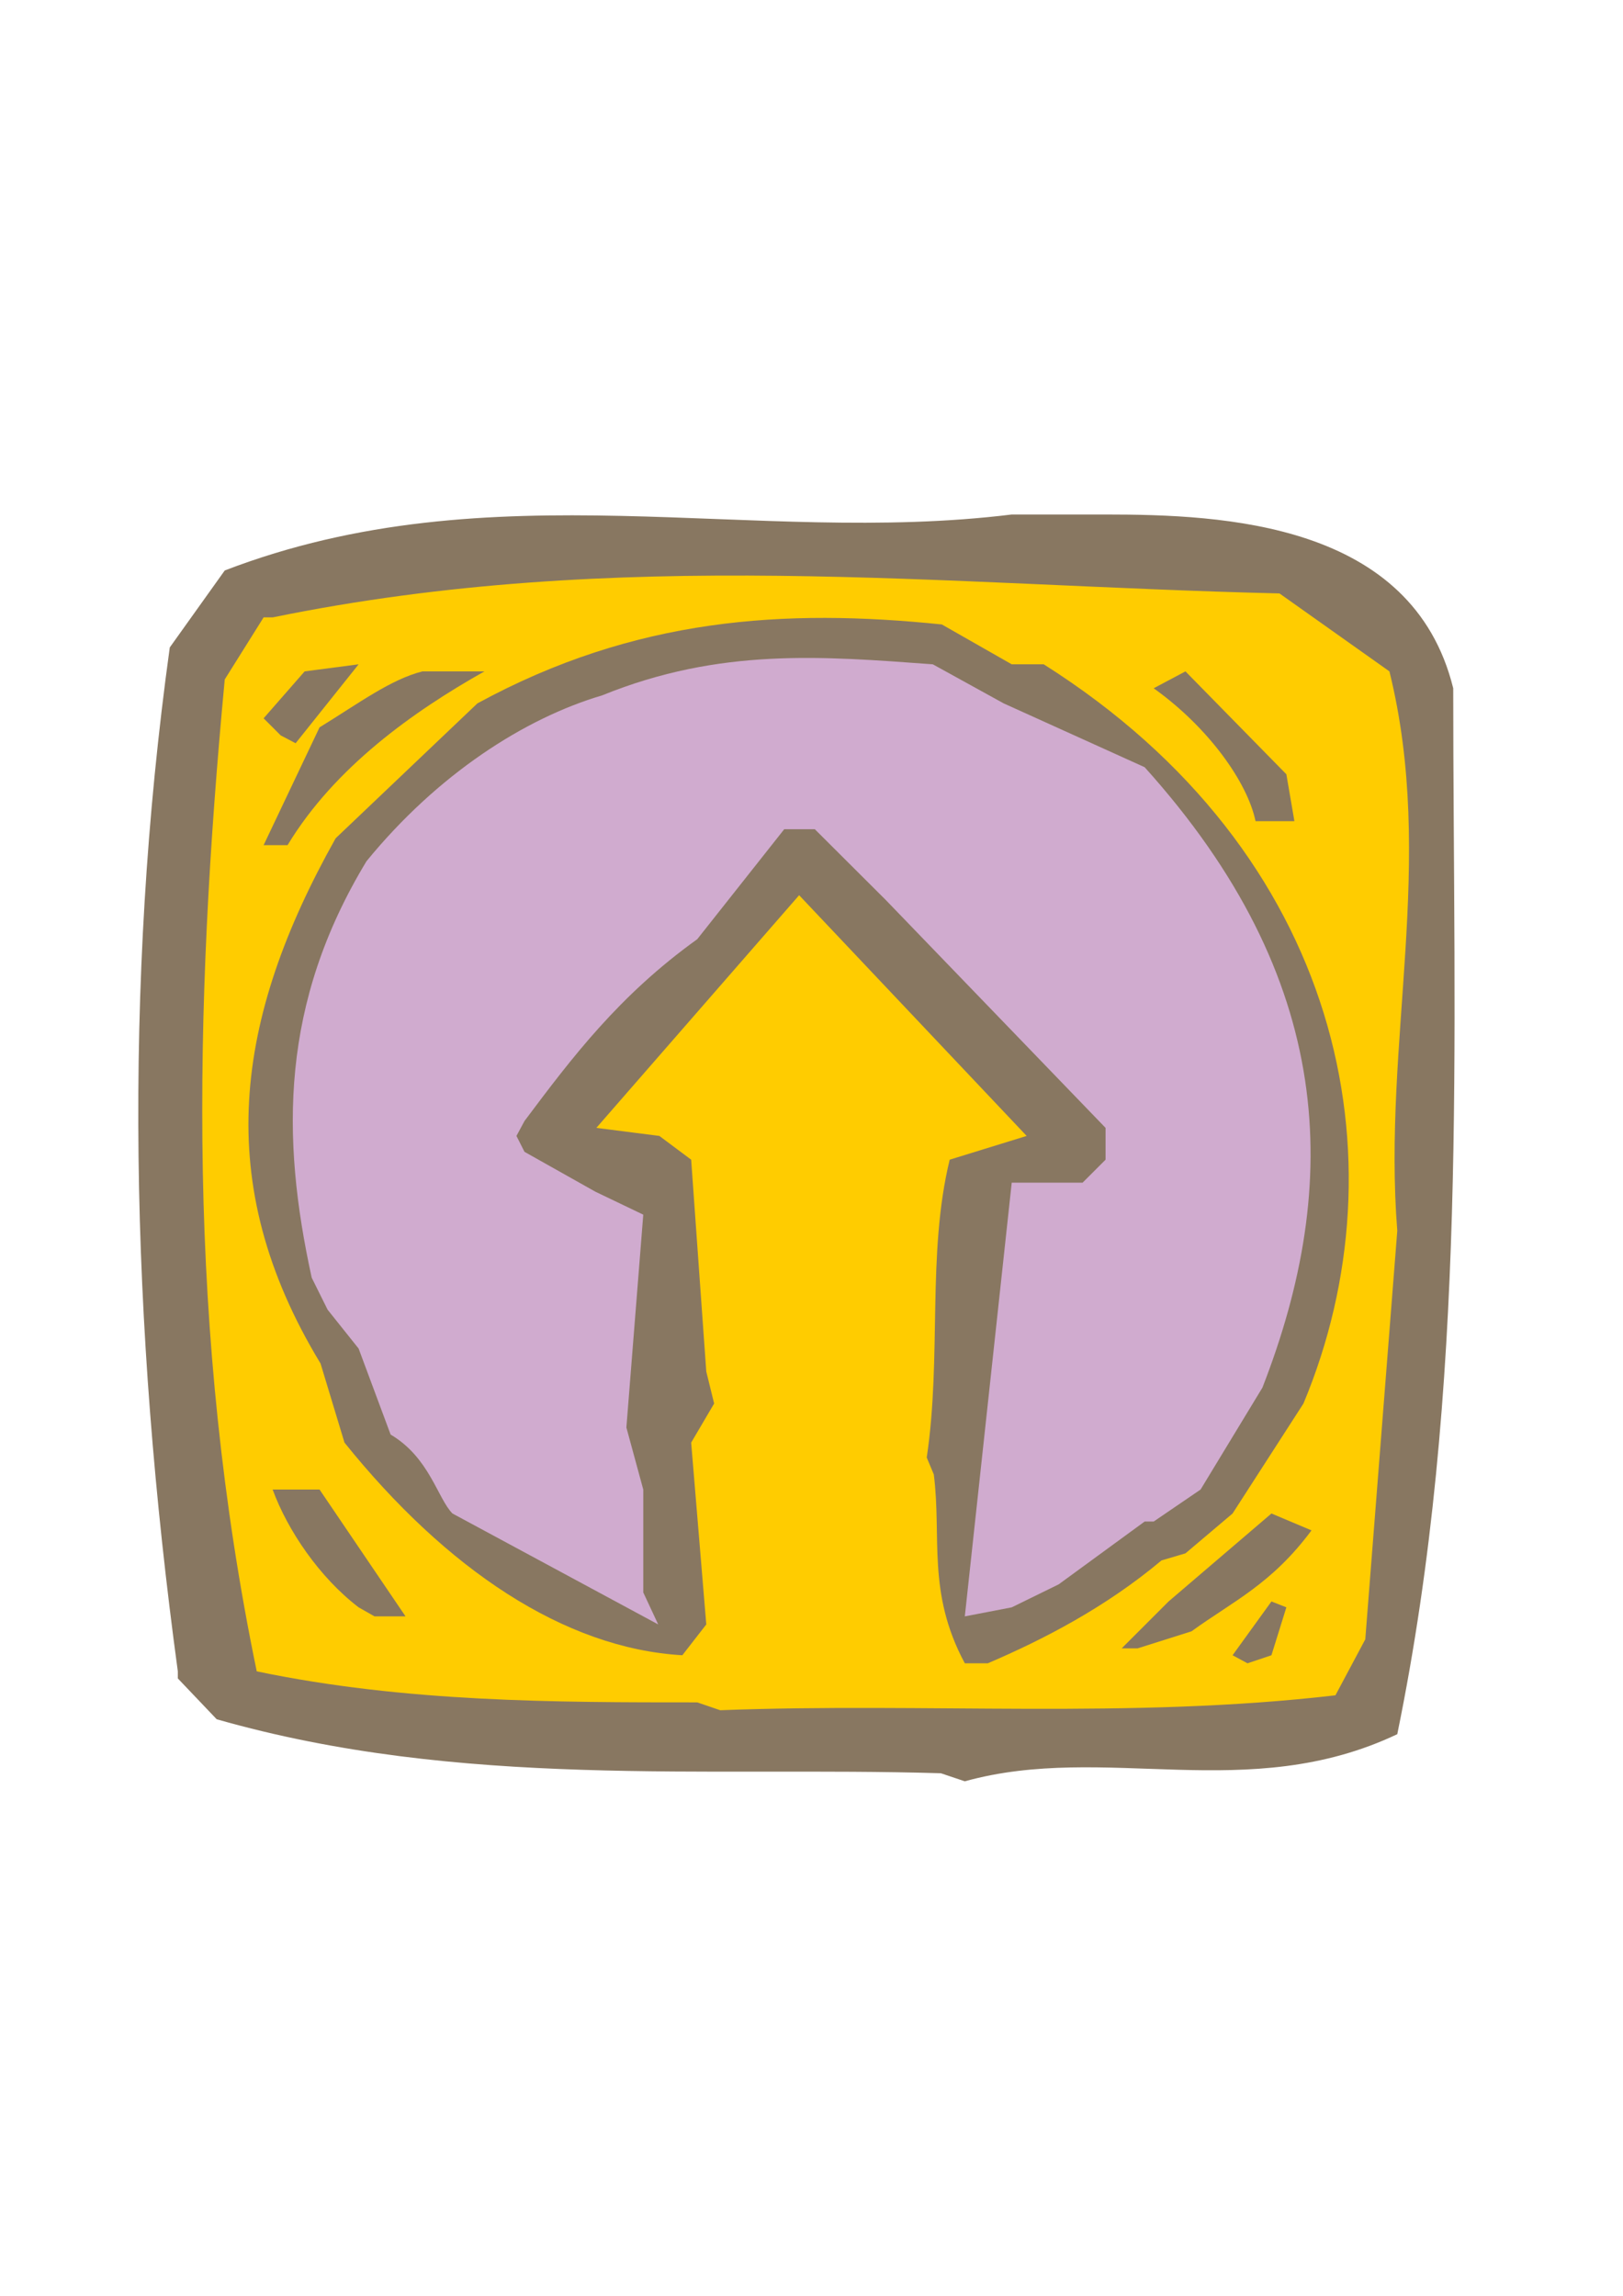 <?xml version="1.0" encoding="utf-8"?>
<!-- Created by UniConvertor 2.0rc4 (https://sk1project.net/) -->
<svg xmlns="http://www.w3.org/2000/svg" height="841.89pt" viewBox="0 0 595.276 841.89" width="595.276pt" version="1.1" xmlns:xlink="http://www.w3.org/1999/xlink" id="4be21361-f608-11ea-9240-dcc15c148e23">

<g>
	<path style="fill:#887761;" d="M 345.086,650.265 C 258.686,647.673 169.262,656.097 79.478,630.465 L 65.222,615.489 C 65.222,612.897 65.222,612.897 65.222,612.897 47.942,485.745 45.062,361.617 62.27,237.417 L 82.43,209.193 C 180.638,171.465 275.894,200.409 371.078,188.673 L 405.494,188.673 C 448.766,188.673 518.03,191.625 533.006,252.393 533.006,382.137 538.55,508.857 512.486,635.937 457.55,662.001 405.494,638.889 353.87,653.217 L 345.086,650.265 Z" />
	<path style="fill:#ffcc00;" d="M 255.734,624.273 C 203.678,624.273 148.742,624.273 94.166,612.897 68.462,488.697 71.054,370.401 82.43,249.153 L 96.686,226.401 C 99.998,226.401 99.998,226.401 99.998,226.401 227.15,200.409 345.086,214.665 469.286,217.617 L 509.606,246.201 C 526.814,315.825 507.014,382.137 512.486,451.329 L 500.75,601.161 489.806,621.681 C 414.278,630.465 339.542,624.273 264.158,627.153 L 255.734,624.273 Z" />
	<path style="fill:#887761;" d="M 353.87,609.945 C 353.87,609.945 353.87,609.945 353.87,609.945 339.902,583.953 345.446,563.793 342.494,540.681 339.902,534.489 339.902,534.489 339.902,534.489 345.446,497.481 339.902,459.753 348.326,425.265 L 376.55,416.553 293.102,328.281 218.726,413.601 241.838,416.553 253.502,425.265 259.046,502.953 261.926,514.689 253.502,529.017 259.046,595.689 250.262,606.993 C 206.99,604.473 163.79,575.529 126.35,529.017 L 117.566,500.001 C 77.318,433.689 86.102,373.353 123.11,307.401 L 175.094,257.937 C 232.982,226.401 287.99,223.089 345.446,228.993 L 371.078,243.609 382.814,243.609 C 492.326,312.873 515.438,425.265 478.07,514.689 L 452.078,555.009 434.798,569.625 426.014,572.217 C 405.494,589.425 382.814,601.161 362.294,609.945 L 353.87,609.945 Z" />
	<path style="fill:#887761;" d="M 452.078,606.993 C 452.078,606.993 452.078,606.993 452.078,606.993 L 466.334,587.265 C 471.806,589.425 471.806,589.425 471.806,589.425 L 466.334,606.993 457.55,609.945 452.078,606.993 Z" />
	<path style="fill:#887761;" d="M 411.398,604.473 L 428.606,587.265 466.334,555.009 481.022,561.201 C 466.334,581.001 452.078,587.265 437.03,598.209 L 417.23,604.473 411.398,604.473 Z" />
	<path style="fill:#d0abcf;" d="M 235.934,592.737 L 165.95,555.009 C 160.478,549.465 157.526,534.489 143.27,526.065 L 131.534,494.529 120.158,480.273 114.326,468.537 C 102.95,416.553 102.95,367.809 134.414,315.825 160.478,283.929 192.374,263.409 220.886,254.985 264.158,237.417 301.814,240.657 342.134,243.609 L 368.126,257.937 419.822,281.337 C 489.806,359.025 492.326,433.689 463.022,508.857 L 440.342,546.225 423.134,557.961 C 419.822,557.961 419.822,557.961 419.822,557.961 L 388.286,581.001 371.078,589.425 353.87,592.737 371.078,433.689 397.07,433.689 405.494,425.265 405.494,413.601 324.926,330.081 298.862,304.089 287.63,304.089 255.734,344.409 C 227.15,364.929 209.942,387.609 192.374,411.081 189.422,416.553 189.422,416.553 189.422,416.553 192.374,422.385 192.374,422.385 192.374,422.385 L 218.366,437.001 235.934,445.425 229.742,523.473 235.934,546.225 235.934,583.953 241.406,595.689 235.934,592.737 Z" />
	<path style="fill:#887761;" d="M 131.534,589.425 C 117.206,578.481 105.47,561.201 99.998,546.225 L 117.206,546.225 148.742,592.737 137.366,592.737 131.534,589.425 Z" />
	<path style="fill:#887761;" d="M 96.686,309.921 C 96.686,309.921 96.686,309.921 96.686,309.921 L 117.206,266.721 C 131.534,257.937 143.27,249.153 154.934,246.201 L 177.686,246.201 C 151.694,260.817 122.75,281.337 105.47,309.921 L 96.686,309.921 Z" />
	<path style="fill:#887761;" d="M 460.502,301.137 C 457.55,286.881 443.222,266.721 423.134,252.393 L 434.798,246.201 471.806,283.929 474.758,301.137 C 469.286,301.137 469.286,301.137 469.286,301.137 L 460.502,301.137 Z" />
	<path style="fill:#887761;" d="M 102.95,269.673 L 96.686,263.409 111.734,246.201 131.534,243.609 108.422,272.553 102.95,269.673 Z" />
</g>
</svg>